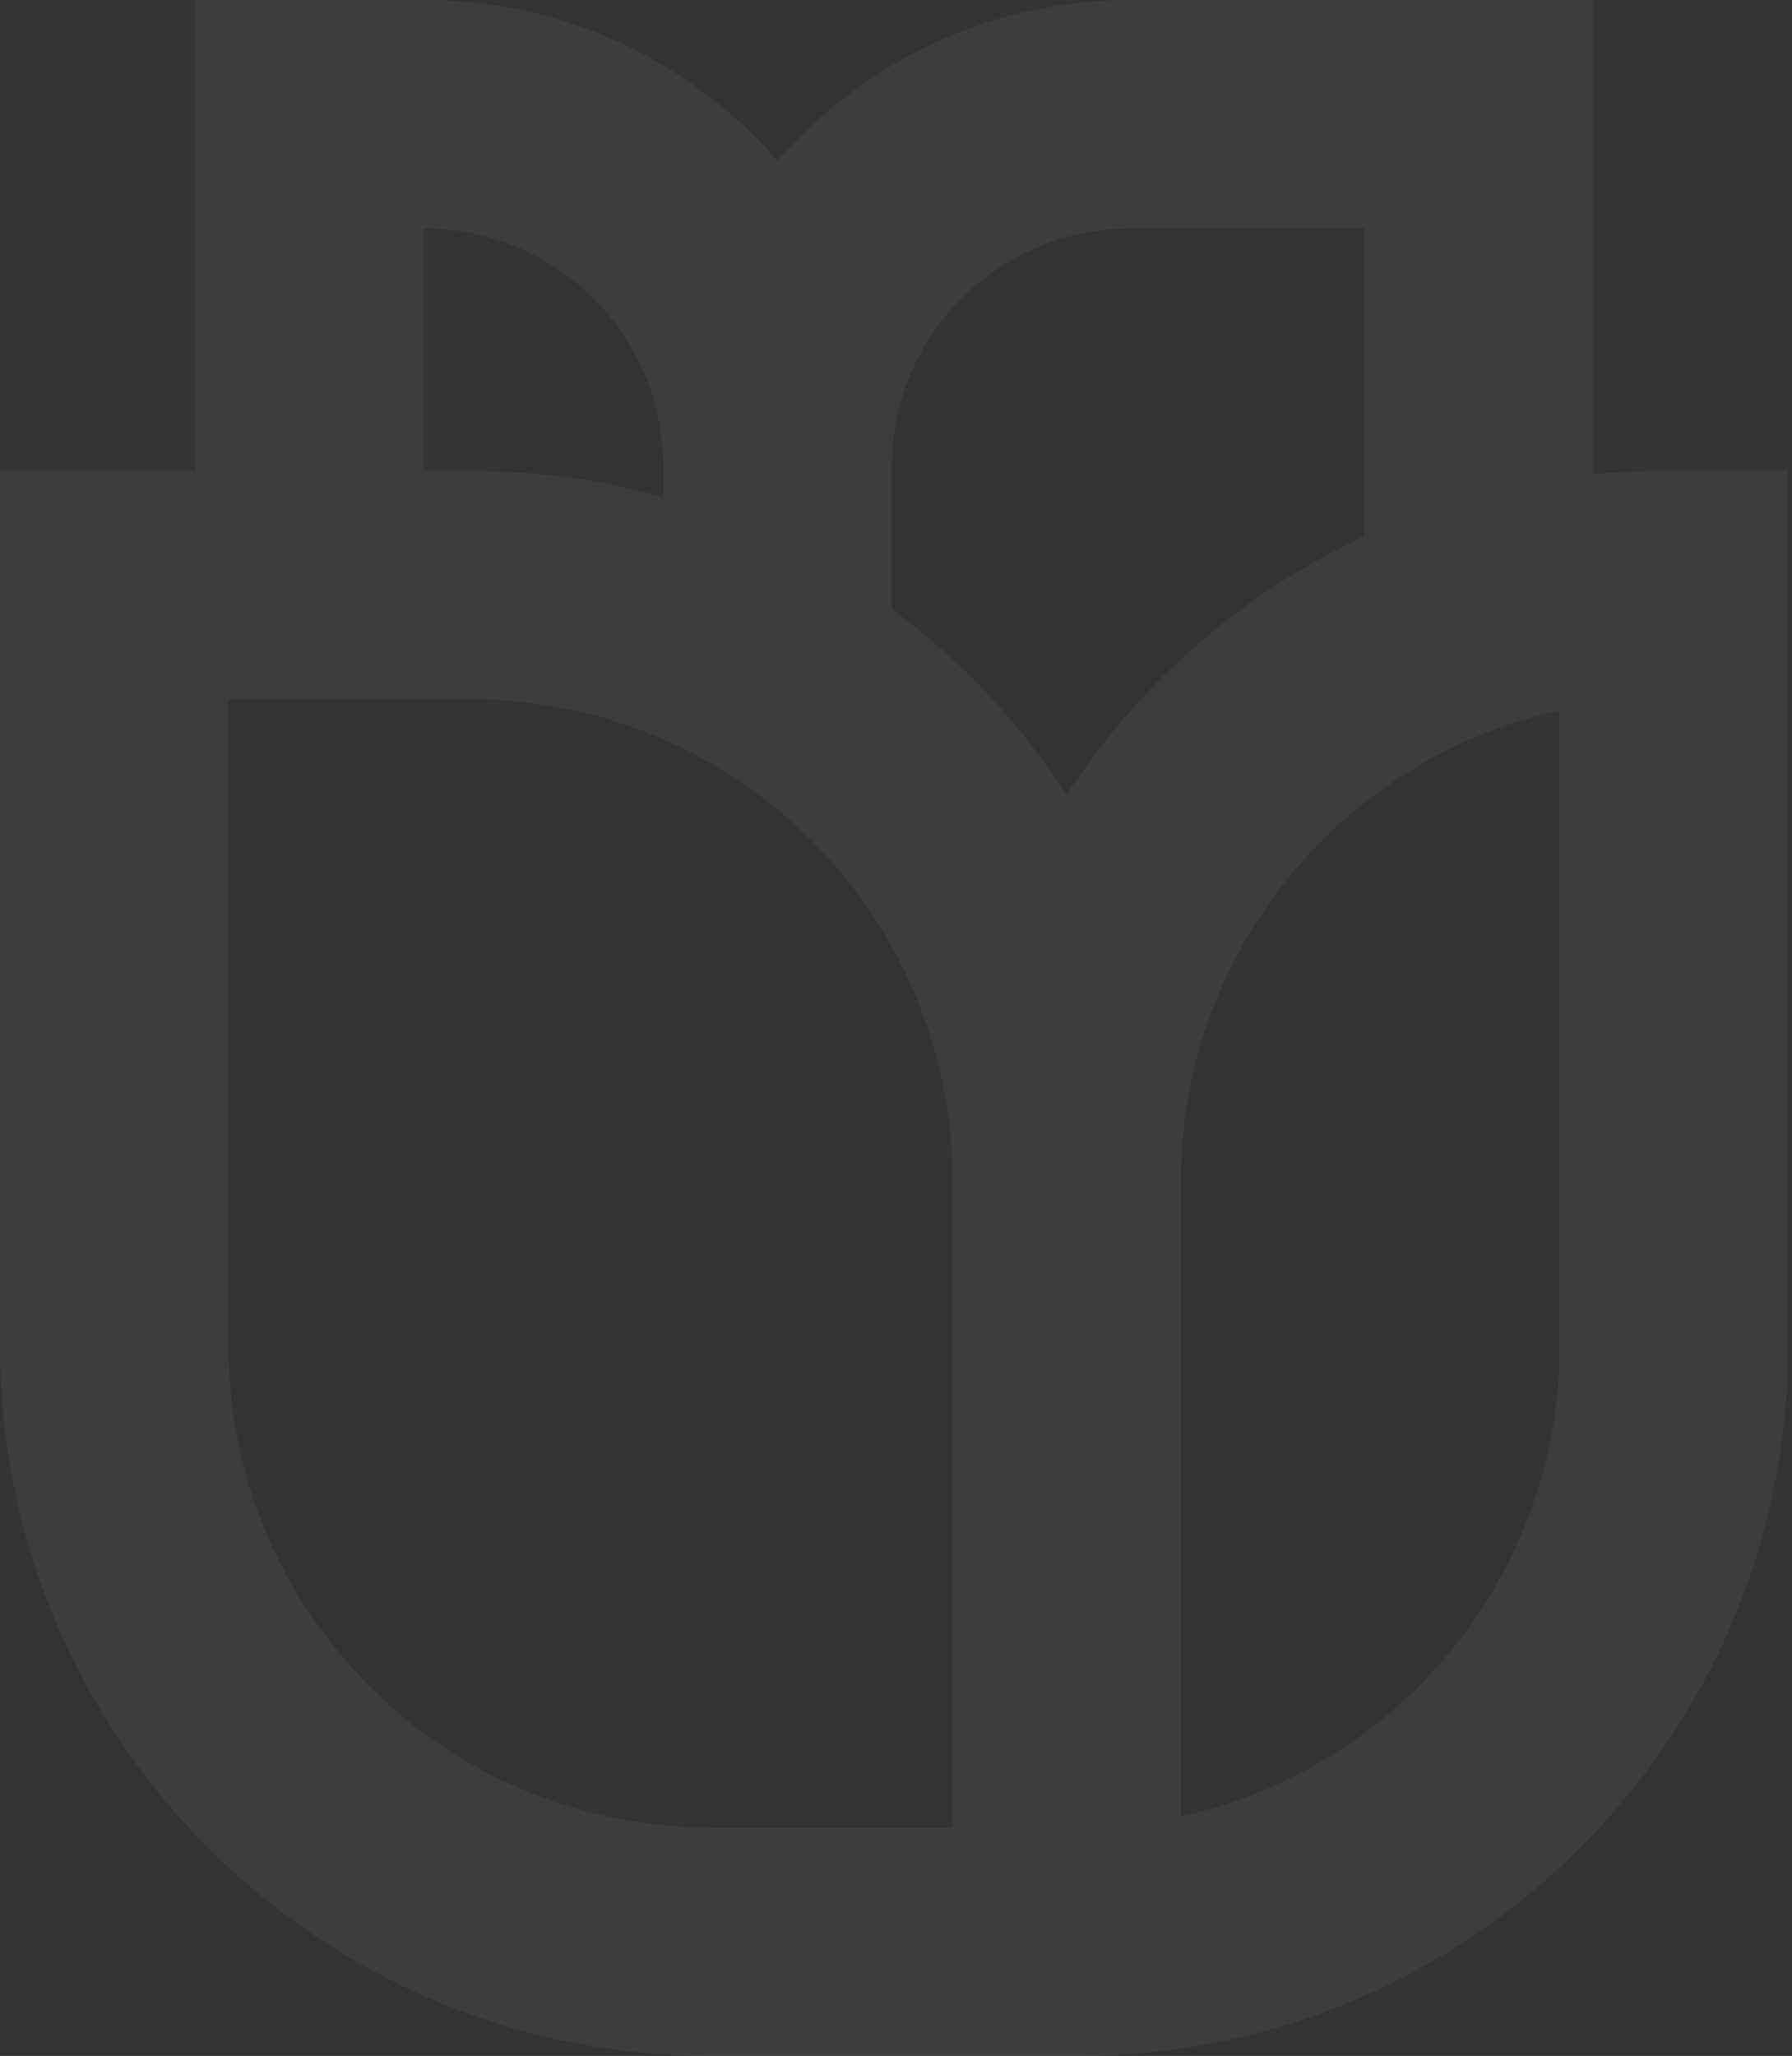 <svg width="231" height="265" viewBox="0 0 231 265" fill="none" xmlns="http://www.w3.org/2000/svg">
<rect x="0" y="0" width="231" height="265" fill="#333333" stroke="none"/>
<path d="M100.518 265H129.982H139.035C189.47 265 230.5 223.969 230.5 173.535V60.685H214.247C211.244 60.685 208.275 60.83 205.345 61.115V0H145.648C127.536 0 111.267 8.048 100.231 20.754C89.193 8.048 72.924 0 54.813 0H25.156V60.685H0V173.534C0 223.968 41.031 264.999 91.465 264.999L100.518 265ZM201.036 173.535C201.036 203.191 180.107 228.05 152.244 234.12V152.151C152.244 122.495 173.173 97.636 201.036 91.566V173.535ZM145.647 29.463H175.881V69.126C160.179 76.41 146.876 88.022 137.514 102.42C131.49 93.157 123.836 85.048 114.961 78.502V60.149C114.961 43.229 128.726 29.463 145.647 29.463ZM54.619 29.463H54.813C71.733 29.463 85.498 43.229 85.498 60.149V64.078C77.633 61.867 69.342 60.685 60.78 60.685H54.619V29.463ZM29.463 173.535V90.148H60.78C94.969 90.148 122.782 117.962 122.782 152.15V235.537H91.465C57.277 235.537 29.463 207.722 29.463 173.535Z" fill="white" fill-opacity="0.05"/>
</svg>
